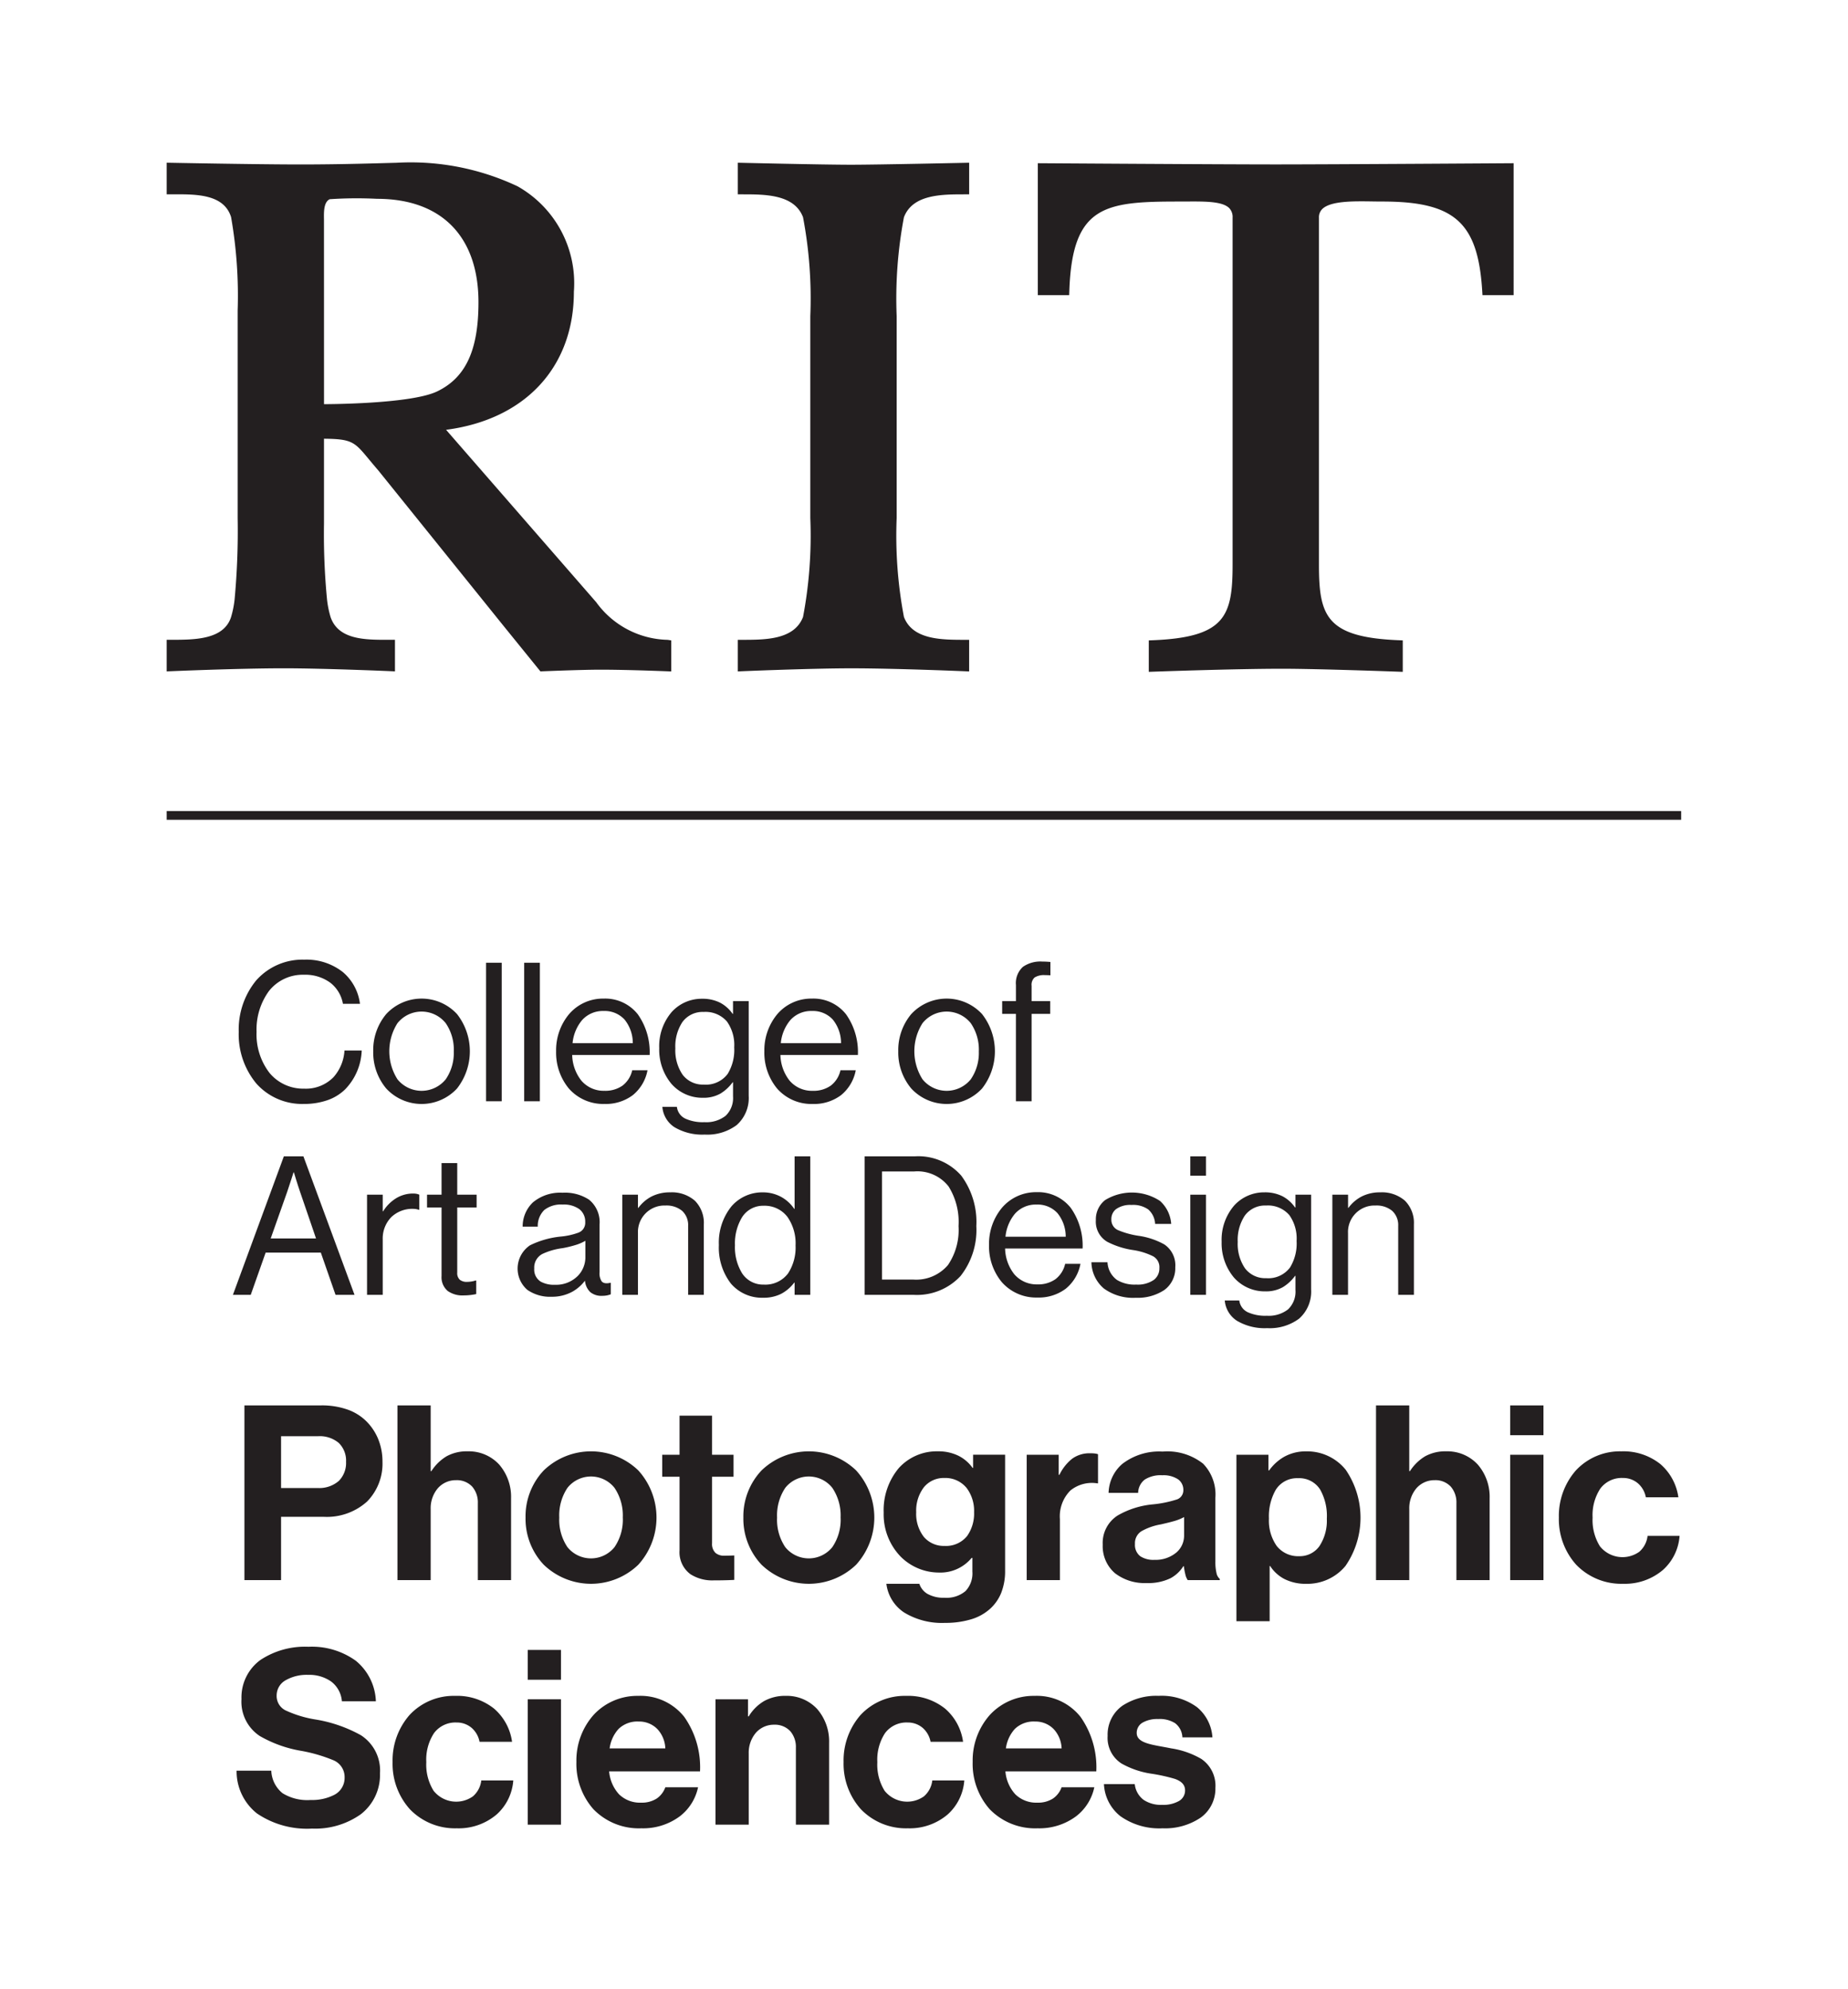<svg id="Layer_1" data-name="Layer 1" xmlns="http://www.w3.org/2000/svg" width="1.26in" height="1.356in" viewBox="0 0 90.71 97.625"><defs><style>.cls-1{fill:#231f20;}</style></defs><title>CAD_ Photographic Sciences_vert_k</title><path class="cls-1" d="M44.37,10.661C44.8,9.537,46.22,9.537,47.36,9.537h.212V7.986s-4.444.098-5.803.098c-1.4,0-5.553-.098-5.553-.098V9.537h.212c1.14,0,2.56,0,2.989,1.123a21.361,21.361,0,0,1,.357,4.854v9.907a21.404,21.404,0,0,1-.356,4.853c-.43,1.124-1.85,1.124-2.99,1.124h-.212v1.552c-0-.004,3.592-.153,5.559-.153,2.264,0,5.796.153,5.796.153V31.398h-.212c-1.14,0-2.56,0-2.989-1.122a21.37,21.37,0,0,1-.357-4.855V15.514A21.393,21.393,0,0,1,44.37,10.661Z"/><path class="cls-1" d="M50.942,8.01v6.475h1.54l.007-.204c.141-4.213,1.753-4.391,5.384-4.391.125,0,.25,0,.373-.001.903-.006,1.755-.011,2.09.322a.627.627,0,0,1,.167.469V27.702c0,2.526-.354,3.57-3.911,3.717l-.203.008v1.543s4.146-.152,6.546-.152c1.832,0,5.921.152,5.921.152V31.426l-.203-.008c-3.558-.147-3.911-1.191-3.911-3.717V10.68a.563.563,0,0,1,.163-.422c.41-.403,1.54-.386,2.448-.373.172.003.341.005.501.005,3.552,0,4.696,1.028,4.903,4.397l.012.198h1.529V8.01S65.336,8.069,62.62,8.069,50.942,8.01,50.942,8.01Z"/><path class="cls-1" d="M32.771,31.399a4.442,4.442,0,0,1-3.505-1.845l-7.371-8.462c3.882-.506,6.274-3.073,6.274-6.778a5.46,5.46,0,0,0-2.768-5.173,12.288,12.288,0,0,0-5.935-1.153c-.778.019-2.649.083-4.709.083-2.137,0-6.577-.086-6.577-.086V9.536h.308c1.177-.007,2.502-.002,2.853,1.116a22.3,22.3,0,0,1,.323,4.589V25.42a36.242,36.242,0,0,1-.15,3.997,4.811,4.811,0,0,1-.174.866c-.36,1.114-1.795,1.114-2.949,1.114h-.211V32.948s3.456-.152,5.766-.152c1.986,0,5.44.148,5.44.152V31.397h-.307c-1.158.005-2.471.002-2.854-1.116a4.83,4.83,0,0,1-.174-.864,33.458,33.458,0,0,1-.149-3.725V21.53c1.379.012,1.499.157,2.209,1.014.131.158.281.338.454.538l6.152,7.634,1.809,2.232s1.983-.084,2.947-.084c1.402,0,3.476.087,3.476.087V31.427ZM15.903,19.834s-.001-9.014-.002-9.067c-.006-.36-.016-.852.284-.991a19.727,19.727,0,0,1,2.324-.019c3.162,0,4.976,1.851,4.976,5.075,0,2.351-.625,3.7-2.026,4.375C20.153,19.839,15.903,19.834,15.903,19.834Z"/><polygon class="cls-1" points="8.18 40.23 8.18 40.016 8.18 39.801 45.351 39.801 82.522 39.801 82.522 40.016 82.522 40.23 45.351 40.23 8.18 40.23"/><path class="cls-1" d="M11.717,50.64a3.808,3.808,0,0,1,.852-2.522,3.035,3.035,0,0,1,2.371-1.024,2.884,2.884,0,0,1,1.892.613,2.436,2.436,0,0,1,.836,1.554h-.836a1.672,1.672,0,0,0-.613-1.03,2.076,2.076,0,0,0-1.298-.396,2.111,2.111,0,0,0-1.724.803,3.211,3.211,0,0,0-.605,2.001,3.107,3.107,0,0,0,.638,2.016,2.146,2.146,0,0,0,1.7.769,1.893,1.893,0,0,0,1.438-.562,2.163,2.163,0,0,0,.54-1.311h.846a2.89,2.89,0,0,1-.817,1.911,2.335,2.335,0,0,1-.871.531,3.501,3.501,0,0,1-1.163.182,3.007,3.007,0,0,1-2.316-.995A3.777,3.777,0,0,1,11.717,50.64Z"/><path class="cls-1" d="M18.319,51.59a2.749,2.749,0,0,1,.639-1.827,2.368,2.368,0,0,1,3.473,0,2.962,2.962,0,0,1,0,3.655,2.368,2.368,0,0,1-3.473,0A2.75,2.75,0,0,1,18.319,51.59Zm3.955,0a2.298,2.298,0,0,0-.397-1.38,1.517,1.517,0,0,0-2.367,0,2.566,2.566,0,0,0,0,2.757,1.525,1.525,0,0,0,2.367,0A2.279,2.279,0,0,0,22.273,51.59Z"/><path class="cls-1" d="M23.857,47.246h.77V54.043h-.77V47.246Z"/><path class="cls-1" d="M25.729,47.246h.77V54.043h-.77V47.246Z"/><path class="cls-1" d="M27.296,51.59a2.768,2.768,0,0,1,.64-1.827,2.191,2.191,0,0,1,1.689-.758,2.04,2.04,0,0,1,1.684.774,3.211,3.211,0,0,1,.579,1.992H28.085A2.114,2.114,0,0,0,28.53,53.024a1.437,1.437,0,0,0,1.143.505,1.458,1.458,0,0,0,.883-.254,1.301,1.301,0,0,0,.476-.754h.751a2.056,2.056,0,0,1-.724,1.223,2.205,2.205,0,0,1-1.387.431,2.244,2.244,0,0,1-1.751-.758A2.765,2.765,0,0,1,27.296,51.59Zm.808-.399H31.061a1.839,1.839,0,0,0-.404-1.156,1.322,1.322,0,0,0-1.031-.422,1.363,1.363,0,0,0-1.06.454A2.07,2.07,0,0,0,28.104,51.19Z"/><path class="cls-1" d="M32.512,54.318h.713a.736.736,0,0,0,.418.579,2.073,2.073,0,0,0,.931.172,1.544,1.544,0,0,0,1.042-.312,1.201,1.201,0,0,0,.365-.953v-.693h-.019a2.078,2.078,0,0,1-.599.555,1.669,1.669,0,0,1-.856.206,2.014,2.014,0,0,1-1.552-.686,2.62,2.62,0,0,1-.597-1.748,2.576,2.576,0,0,1,.623-1.787,1.984,1.984,0,0,1,1.478-.638,1.902,1.902,0,0,1,.893.196,1.725,1.725,0,0,1,.609.546h.019v-.627h.77v4.648a1.77,1.77,0,0,1-.591,1.436,2.409,2.409,0,0,1-1.568.466,2.667,2.667,0,0,1-1.486-.363A1.312,1.312,0,0,1,32.512,54.318Zm3.527-2.918a1.986,1.986,0,0,0-.359-1.273,1.388,1.388,0,0,0-1.143-.467,1.227,1.227,0,0,0-1.04.494,2.167,2.167,0,0,0-.348,1.293,2.124,2.124,0,0,0,.356,1.292,1.243,1.243,0,0,0,1.041.486,1.332,1.332,0,0,0,1.171-.524A2.25,2.25,0,0,0,36.039,51.4Z"/><path class="cls-1" d="M37.518,51.59a2.768,2.768,0,0,1,.64-1.827,2.191,2.191,0,0,1,1.689-.758,2.04,2.04,0,0,1,1.684.774,3.211,3.211,0,0,1,.579,1.992H38.307a2.114,2.114,0,0,0,.445,1.254,1.437,1.437,0,0,0,1.143.505,1.458,1.458,0,0,0,.883-.254,1.301,1.301,0,0,0,.476-.754h.751a2.056,2.056,0,0,1-.724,1.223,2.205,2.205,0,0,1-1.387.431,2.244,2.244,0,0,1-1.751-.758A2.765,2.765,0,0,1,37.518,51.59Zm.808-.399h2.957a1.839,1.839,0,0,0-.404-1.156,1.322,1.322,0,0,0-1.031-.422,1.363,1.363,0,0,0-1.06.454A2.07,2.07,0,0,0,38.326,51.19Z"/><path class="cls-1" d="M44.092,51.59a2.749,2.749,0,0,1,.639-1.827,2.368,2.368,0,0,1,3.473,0,2.962,2.962,0,0,1,0,3.655,2.368,2.368,0,0,1-3.473,0A2.75,2.75,0,0,1,44.092,51.59Zm3.955,0a2.298,2.298,0,0,0-.397-1.38,1.517,1.517,0,0,0-2.367,0,2.566,2.566,0,0,0,0,2.757,1.525,1.525,0,0,0,2.367,0A2.279,2.279,0,0,0,48.046,51.59Z"/><path class="cls-1" d="M49.193,49.128h.675v-.789a1.077,1.077,0,0,1,.344-.893,1.493,1.493,0,0,1,.957-.258c.081,0,.152.002.217.006s.121.008.174.013v.656c-.067-.005-.11-.007-.146-.008s-.064-.001-.102-.001a.876.876,0,0,0-.523.112.473.473,0,0,0-.152.411v.751h.913v.627h-.913V54.043h-.77v-4.288h-.675v-.627Z"/><path class="cls-1" d="M13.932,56.746h.96l1.255,3.398L17.401,63.543h-.932l-.361-1.036-.361-1.036H13.038l-.366,1.036-.366,1.036h-.875l1.25-3.398Zm-.646,4.03h2.225l-.39-1.141L14.73,58.495c-.066-.19-.142-.43-.202-.623s-.102-.337-.102-.337h-.019s-.045.143-.107.334-.14.431-.207.626l-.404,1.141Z"/><path class="cls-1" d="M18.785,59.445h.019a1.963,1.963,0,0,1,.596-.615,1.588,1.588,0,0,1,.867-.259.91.91,0,0,1,.175.014.733.733,0,0,1,.139.043v.741h-.028a.819.819,0,0,0-.157-.038,1.492,1.492,0,0,0-1.183.391,1.498,1.498,0,0,0-.428,1.092V63.543h-.77v-4.915h.77v.817Z"/><path class="cls-1" d="M20.96,58.628h.713V57.078h.77v1.55h.951v.628h-.951v3.193a.439.439,0,0,0,.13.357.554.554,0,0,0,.365.1,1.431,1.431,0,0,0,.409-.067h.028v.666c-.09.019-.188.036-.291.047a2.869,2.869,0,0,1-.327.019,1.247,1.247,0,0,1-.777-.215.876.876,0,0,1-.307-.735V59.256H20.96v-.628Z"/><path class="cls-1" d="M28.714,62.858h-.009a2.004,2.004,0,0,1-.614.532,2.078,2.078,0,0,1-1.021.247,1.956,1.956,0,0,1-1.181-.335,1.378,1.378,0,0,1,.127-2.191,4.404,4.404,0,0,1,1.53-.43,3.405,3.405,0,0,0,.85-.192.513.513,0,0,0,.329-.512.771.771,0,0,0-.288-.639,1.307,1.307,0,0,0-.815-.226,1.33,1.33,0,0,0-.902.264,1.088,1.088,0,0,0-.324.819h-.742a1.632,1.632,0,0,1,.502-1.188,2.088,2.088,0,0,1,1.457-.475,2.147,2.147,0,0,1,1.3.341,1.421,1.421,0,0,1,.516,1.218v2.339a.713.713,0,0,0,.101.447c.077.093.208.123.422.076h.029v.562a1.044,1.044,0,0,1-.17.052,1.204,1.204,0,0,1-.248.024.862.862,0,0,1-.584-.177A.871.871,0,0,1,28.714,62.858Zm.019-1.132v-.836a2.189,2.189,0,0,1-.5.213,5.442,5.442,0,0,1-.622.149,3.335,3.335,0,0,0-.983.281.751.751,0,0,0-.405.717.696.696,0,0,0,.32.646,1.351,1.351,0,0,0,.698.153,1.503,1.503,0,0,0,1.131-.447A1.305,1.305,0,0,0,28.733,61.727Z"/><path class="cls-1" d="M31.315,59.274h.019a1.888,1.888,0,0,1,.644-.555,1.969,1.969,0,0,1,.915-.206,1.722,1.722,0,0,1,1.212.408,1.541,1.541,0,0,1,.442,1.17V63.543h-.77V60.158a.945.945,0,0,0-.296-.738,1.201,1.201,0,0,0-.817-.26,1.3,1.3,0,0,0-1.35,1.359V63.543h-.77v-4.915h.77v.646Z"/><path class="cls-1" d="M35.286,61.1a2.835,2.835,0,0,1,.623-1.906,1.996,1.996,0,0,1,1.535-.68,1.86,1.86,0,0,1,.912.23,1.83,1.83,0,0,1,.628.579h.019V56.746h.77V63.543h-.77v-.6h-.019a1.92,1.92,0,0,1-.639.549,1.899,1.899,0,0,1-.882.193,2.001,2.001,0,0,1-1.591-.701A2.888,2.888,0,0,1,35.286,61.1Zm3.765.01a2.266,2.266,0,0,0-.403-1.397,1.409,1.409,0,0,0-1.166-.542,1.217,1.217,0,0,0-1.053.556,2.479,2.479,0,0,0-.354,1.383,2.445,2.445,0,0,0,.355,1.382,1.229,1.229,0,0,0,1.061.548,1.391,1.391,0,0,0,1.19-.548A2.322,2.322,0,0,0,39.05,61.109Z"/><path class="cls-1" d="M42.439,56.746h2.472a2.801,2.801,0,0,1,2.273.948,3.82,3.82,0,0,1,.74,2.474,3.651,3.651,0,0,1-.774,2.45,2.92,2.92,0,0,1-2.307.925H42.439V56.746Zm2.377,6.046a2.046,2.046,0,0,0,1.716-.713A3.057,3.057,0,0,0,47.05,60.168a3.289,3.289,0,0,0-.485-1.939,1.935,1.935,0,0,0-1.683-.742h-1.587V62.792h1.521Z"/><path class="cls-1" d="M48.547,61.09a2.767,2.767,0,0,1,.641-1.827,2.191,2.191,0,0,1,1.689-.758,2.04,2.04,0,0,1,1.684.773,3.21,3.21,0,0,1,.579,1.992H49.336a2.114,2.114,0,0,0,.445,1.254,1.438,1.438,0,0,0,1.143.505,1.457,1.457,0,0,0,.883-.254,1.305,1.305,0,0,0,.477-.754h.751a2.058,2.058,0,0,1-.724,1.223,2.204,2.204,0,0,1-1.387.431,2.245,2.245,0,0,1-1.752-.758A2.765,2.765,0,0,1,48.547,61.09Zm.808-.399H52.312a1.838,1.838,0,0,0-.404-1.156,1.322,1.322,0,0,0-1.031-.422,1.363,1.363,0,0,0-1.06.453A2.069,2.069,0,0,0,49.355,60.69Z"/><path class="cls-1" d="M53.573,61.945h.789A1.141,1.141,0,0,0,54.83,62.813a1.669,1.669,0,0,0,.939.226,1.393,1.393,0,0,0,.873-.233.702.702,0,0,0,.267-.576.607.607,0,0,0-.303-.577,3.301,3.301,0,0,0-.98-.307,4.053,4.053,0,0,1-1.281-.409,1.144,1.144,0,0,1-.554-1.065,1.197,1.197,0,0,1,.457-.981,2.521,2.521,0,0,1,2.69.042,1.67,1.67,0,0,1,.551,1.13h-.789a1.008,1.008,0,0,0-.334-.708,1.285,1.285,0,0,0-.826-.223,1.197,1.197,0,0,0-.758.205.612.612,0,0,0-.23.498.554.554,0,0,0,.344.54,4.204,4.204,0,0,0,.978.269,3.642,3.642,0,0,1,1.278.425,1.231,1.231,0,0,1,.537,1.124,1.315,1.315,0,0,1-.545,1.118,2.367,2.367,0,0,1-1.394.376,2.434,2.434,0,0,1-1.566-.456A1.735,1.735,0,0,1,53.573,61.945Z"/><path class="cls-1" d="M58.427,56.746h.77v.95h-.77v-.95Zm0,1.882h.77v4.915h-.77v-4.915Z"/><path class="cls-1" d="M60.119,63.818h.713a.736.736,0,0,0,.418.579,2.073,2.073,0,0,0,.932.172,1.544,1.544,0,0,0,1.042-.312,1.201,1.201,0,0,0,.365-.953v-.693h-.02a2.069,2.069,0,0,1-.599.555,1.669,1.669,0,0,1-.856.206,2.014,2.014,0,0,1-1.552-.686,2.62,2.62,0,0,1-.597-1.748,2.577,2.577,0,0,1,.623-1.787,1.983,1.983,0,0,1,1.478-.638,1.902,1.902,0,0,1,.894.196,1.72,1.72,0,0,1,.608.546h.02v-.628h.77v4.648a1.771,1.771,0,0,1-.59,1.436,2.408,2.408,0,0,1-1.567.466,2.669,2.669,0,0,1-1.487-.363A1.311,1.311,0,0,1,60.119,63.818Zm3.526-2.918a1.986,1.986,0,0,0-.359-1.273,1.388,1.388,0,0,0-1.143-.467,1.226,1.226,0,0,0-1.04.494,2.168,2.168,0,0,0-.348,1.293,2.124,2.124,0,0,0,.356,1.292,1.243,1.243,0,0,0,1.041.486,1.331,1.331,0,0,0,1.17-.524A2.251,2.251,0,0,0,63.645,60.9Z"/><path class="cls-1" d="M66.17,59.274H66.189a1.894,1.894,0,0,1,.645-.555,1.969,1.969,0,0,1,.915-.206,1.723,1.723,0,0,1,1.212.408,1.541,1.541,0,0,1,.442,1.17V63.543h-.771V60.158a.945.945,0,0,0-.296-.738,1.201,1.201,0,0,0-.817-.26,1.3,1.3,0,0,0-1.35,1.359V63.543H65.4v-4.915h.771v.646Z"/><path class="cls-1" d="M11.996,68.968h3.766a3.797,3.797,0,0,1,1.306.208,2.479,2.479,0,0,1,.937.595,2.655,2.655,0,0,1,.564.865,2.908,2.908,0,0,1,.204,1.09,2.651,2.651,0,0,1-.759,1.963,2.949,2.949,0,0,1-2.108.748H13.795V77.543H11.996v-8.575Zm1.799,4.054h1.799a1.455,1.455,0,0,0,1.037-.349,1.246,1.246,0,0,0,.354-.934,1.212,1.212,0,0,0-.36-.931,1.451,1.451,0,0,0-1.007-.328H13.795v2.543Z"/><path class="cls-1" d="M21.139,72.193h.036a2.274,2.274,0,0,1,.745-.728,2.058,2.058,0,0,1,1.042-.243,2.028,2.028,0,0,1,1.538.647,2.419,2.419,0,0,1,.585,1.655V77.543H23.454V73.765a1.181,1.181,0,0,0-.277-.811,1.029,1.029,0,0,0-.79-.316,1.174,1.174,0,0,0-.894.393,1.513,1.513,0,0,0-.354,1.022V77.543H19.508v-8.575h1.631v3.226Z"/><path class="cls-1" d="M25.796,74.473a3.282,3.282,0,0,1,.892-2.313,3.346,3.346,0,0,1,4.644,0,3.445,3.445,0,0,1,0,4.626,3.346,3.346,0,0,1-4.644,0A3.282,3.282,0,0,1,25.796,74.473Zm4.773,0a2.418,2.418,0,0,0-.406-1.458,1.475,1.475,0,0,0-2.31,0,2.428,2.428,0,0,0-.402,1.458,2.401,2.401,0,0,0,.402,1.451,1.485,1.485,0,0,0,2.31,0A2.391,2.391,0,0,0,30.57,74.473Z"/><path class="cls-1" d="M32.504,71.39H33.356v-1.919h1.595v1.919h1.055v1.08H34.951v3.262a.605.605,0,0,0,.171.477.645.645,0,0,0,.441.135c.102,0,.222-.003.317-.006s.163-.006.163-.006v1.199s-.093.006-.267.012-.429.012-.753.012a1.977,1.977,0,0,1-1.13-.301A1.336,1.336,0,0,1,33.356,76.079V72.47h-.852V71.39Z"/><path class="cls-1" d="M36.488,74.473a3.282,3.282,0,0,1,.892-2.313,3.346,3.346,0,0,1,4.644,0,3.445,3.445,0,0,1,0,4.626,3.346,3.346,0,0,1-4.644,0A3.282,3.282,0,0,1,36.488,74.473Zm4.773,0a2.418,2.418,0,0,0-.406-1.458,1.475,1.475,0,0,0-2.31,0,2.428,2.428,0,0,0-.402,1.458,2.401,2.401,0,0,0,.402,1.451,1.485,1.485,0,0,0,2.31,0A2.391,2.391,0,0,0,41.262,74.473Z"/><path class="cls-1" d="M43.508,77.723H45.127a.899.899,0,0,0,.384.486,1.594,1.594,0,0,0,.852.198,1.441,1.441,0,0,0,1.03-.327,1.263,1.263,0,0,0,.337-.957v-.672h-.036a1.987,1.987,0,0,1-1.607.72,2.661,2.661,0,0,1-1.868-.772,2.977,2.977,0,0,1-.843-2.167,3.216,3.216,0,0,1,.746-2.193,2.512,2.512,0,0,1,1.916-.817,2.239,2.239,0,0,1,1.0.214,1.888,1.888,0,0,1,.703.601h.024v-.648h1.571V77.075a2.88,2.88,0,0,1-.195,1.102,2.131,2.131,0,0,1-.537.769,2.423,2.423,0,0,1-.961.527,4.366,4.366,0,0,1-1.258.168,3.563,3.563,0,0,1-2.006-.51A1.975,1.975,0,0,1,43.508,77.723Zm4.306-3.526a1.869,1.869,0,0,0-.363-1.171,1.346,1.346,0,0,0-1.1-.496,1.257,1.257,0,0,0-1.0.453,1.894,1.894,0,0,0-.379,1.227,1.836,1.836,0,0,0,.381,1.218,1.283,1.283,0,0,0,1.01.436,1.327,1.327,0,0,0,1.112-.491A1.913,1.913,0,0,0,47.813,74.196Z"/><path class="cls-1" d="M51.967,72.374h.036a2.266,2.266,0,0,1,.625-.789,1.437,1.437,0,0,1,.886-.267,1.889,1.889,0,0,1,.223.01.673.673,0,0,1,.16.037V72.793h-.036a1.676,1.676,0,0,0-1.318.35,1.794,1.794,0,0,0-.517,1.401v2.999H50.396V71.39h1.571V72.374Z"/><path class="cls-1" d="M58.11,76.859h-.024a1.684,1.684,0,0,1-.627.589,2.503,2.503,0,0,1-1.184.238,2.375,2.375,0,0,1-1.546-.483,1.748,1.748,0,0,1-.601-1.4,1.599,1.599,0,0,1,.723-1.426,4.222,4.222,0,0,1,1.748-.553,5.554,5.554,0,0,0,1.126-.227.473.473,0,0,0,.361-.469.632.632,0,0,0-.259-.532,1.291,1.291,0,0,0-.772-.199,1.45,1.45,0,0,0-.864.212.84.84,0,0,0-.324.652H54.416a1.942,1.942,0,0,1,.669-1.418,2.96,2.96,0,0,1,1.982-.609,2.832,2.832,0,0,1,1.988.594,2.172,2.172,0,0,1,.603,1.673v3.13a2.34,2.34,0,0,0,.054.561.506.506,0,0,0,.162.291V77.543H58.301a.806.806,0,0,1-.118-.284A3.445,3.445,0,0,1,58.11,76.859Zm.012-1.487v-.924a2.367,2.367,0,0,1-.525.207c-.198.057-.411.105-.615.153a2.898,2.898,0,0,0-.955.336.689.689,0,0,0-.316.623.697.697,0,0,0,.264.606,1.176,1.176,0,0,0,.696.174,1.586,1.586,0,0,0,1.076-.363A1.085,1.085,0,0,0,58.122,75.372Z"/><path class="cls-1" d="M60.691,71.39h1.571v.768h.036a2.327,2.327,0,0,1,.739-.669,2.165,2.165,0,0,1,1.072-.265,2.43,2.43,0,0,1,1.948.905,4.167,4.167,0,0,1-.012,4.716,2.426,2.426,0,0,1-1.925.879,2.3,2.3,0,0,1-1.081-.24,1.853,1.853,0,0,1-.694-.636h-.023v2.711H60.691v-8.168Zm4.438,3.131a2.635,2.635,0,0,0-.33-1.426,1.212,1.212,0,0,0-1.085-.554,1.225,1.225,0,0,0-1.096.576,2.626,2.626,0,0,0-.331,1.404,2.167,2.167,0,0,0,.379,1.342,1.335,1.335,0,0,0,1.108.505,1.182,1.182,0,0,0,.987-.487A2.264,2.264,0,0,0,65.128,74.521Z"/><path class="cls-1" d="M69.175,72.193h.035a2.277,2.277,0,0,1,.746-.728,2.058,2.058,0,0,1,1.042-.243,2.029,2.029,0,0,1,1.538.647,2.418,2.418,0,0,1,.585,1.655V77.543H71.49V73.765a1.181,1.181,0,0,0-.277-.811,1.029,1.029,0,0,0-.79-.316,1.173,1.173,0,0,0-.893.393,1.514,1.514,0,0,0-.354,1.022V77.543H67.543v-8.575h1.632v3.226Z"/><path class="cls-1" d="M74.131,68.968h1.632v1.463H74.131V68.968Zm0,2.422h1.632V77.543H74.131V71.39Z"/><path class="cls-1" d="M76.519,74.473a3.385,3.385,0,0,1,.834-2.313,2.953,2.953,0,0,1,2.237-.937,2.905,2.905,0,0,1,1.915.628,2.625,2.625,0,0,1,.88,1.626H80.789a1.203,1.203,0,0,0-.379-.676,1.114,1.114,0,0,0-.748-.271,1.309,1.309,0,0,0-1.112.526,2.377,2.377,0,0,0-.375,1.417A2.432,2.432,0,0,0,78.533,75.88a1.419,1.419,0,0,0,1.93.274,1.21,1.21,0,0,0,.41-.782h1.571a2.48,2.48,0,0,1-.809,1.665,2.876,2.876,0,0,1-1.961.685,3.071,3.071,0,0,1-2.306-.937A3.338,3.338,0,0,1,76.519,74.473Z"/><path class="cls-1" d="M11.612,86.893h1.703a1.49,1.49,0,0,0,.552,1.106,2.305,2.305,0,0,0,1.379.333,2.38,2.38,0,0,0,1.167-.255.934.934,0,0,0,.501-.849.891.891,0,0,0-.571-.855,7.61,7.61,0,0,0-1.552-.451,6.095,6.095,0,0,1-2.045-.732,2.014,2.014,0,0,1-.894-1.811,2.272,2.272,0,0,1,.928-1.917,3.962,3.962,0,0,1,2.358-.649,3.683,3.683,0,0,1,2.33.69,2.693,2.693,0,0,1,.981,1.985H16.781a1.347,1.347,0,0,0-.531-.972,1.868,1.868,0,0,0-1.124-.324,2.076,2.076,0,0,0-1.125.275.855.855,0,0,0-.423.733.786.786,0,0,0,.459.745,5.561,5.561,0,0,0,1.412.431,6.848,6.848,0,0,1,2.262.776,2.058,2.058,0,0,1,.94,1.874,2.439,2.439,0,0,1-.943,2.007,3.872,3.872,0,0,1-2.391.703,4.374,4.374,0,0,1-2.703-.742A2.635,2.635,0,0,1,11.612,86.893Z"/><path class="cls-1" d="M19.269,86.473a3.385,3.385,0,0,1,.834-2.313,2.953,2.953,0,0,1,2.237-.937,2.904,2.904,0,0,1,1.914.628,2.625,2.625,0,0,1,.88,1.626H23.538a1.205,1.205,0,0,0-.379-.676,1.115,1.115,0,0,0-.748-.271,1.309,1.309,0,0,0-1.112.526,2.377,2.377,0,0,0-.375,1.417A2.432,2.432,0,0,0,21.282,87.88a1.419,1.419,0,0,0,1.93.274,1.211,1.211,0,0,0,.411-.782h1.571a2.482,2.482,0,0,1-.81,1.665,2.876,2.876,0,0,1-1.961.685,3.071,3.071,0,0,1-2.306-.937A3.338,3.338,0,0,1,19.269,86.473Z"/><path class="cls-1" d="M25.904,80.968h1.631v1.463H25.904V80.968Zm0,2.422h1.631V89.543H25.904V83.39Z"/><path class="cls-1" d="M28.292,86.46a3.371,3.371,0,0,1,.843-2.302,2.914,2.914,0,0,1,2.192-.935,2.738,2.738,0,0,1,2.259,1.03,4.298,4.298,0,0,1,.775,2.675H29.899a1.9,1.9,0,0,0,.484,1.123,1.468,1.468,0,0,0,1.087.412,1.346,1.346,0,0,0,.765-.202,1.13,1.13,0,0,0,.422-.553h1.607a2.421,2.421,0,0,1-.883,1.416,3.025,3.025,0,0,1-1.9.598,3.107,3.107,0,0,1-2.359-.943A3.362,3.362,0,0,1,28.292,86.46Zm1.631-.659h2.734a1.466,1.466,0,0,0-.393-.952,1.251,1.251,0,0,0-.914-.367,1.33,1.33,0,0,0-.983.358A1.759,1.759,0,0,0,29.923,85.801Z"/><path class="cls-1" d="M36.715,84.229H36.751a2.175,2.175,0,0,1,.754-.751,2.118,2.118,0,0,1,1.069-.256,2.028,2.028,0,0,1,1.538.647,2.418,2.418,0,0,1,.585,1.655V89.543H39.066V85.765a1.181,1.181,0,0,0-.277-.811,1.029,1.029,0,0,0-.79-.316,1.174,1.174,0,0,0-.894.393,1.513,1.513,0,0,0-.354,1.022V89.543H35.12V83.39h1.595v.84Z"/><path class="cls-1" d="M41.408,86.473a3.385,3.385,0,0,1,.834-2.313,2.953,2.953,0,0,1,2.237-.937,2.904,2.904,0,0,1,1.914.628,2.625,2.625,0,0,1,.88,1.626H45.678a1.205,1.205,0,0,0-.379-.676,1.115,1.115,0,0,0-.748-.271,1.309,1.309,0,0,0-1.112.526,2.377,2.377,0,0,0-.375,1.417A2.432,2.432,0,0,0,43.421,87.88a1.419,1.419,0,0,0,1.93.274,1.211,1.211,0,0,0,.411-.782H47.333a2.482,2.482,0,0,1-.81,1.665,2.876,2.876,0,0,1-1.961.685,3.071,3.071,0,0,1-2.306-.937A3.338,3.338,0,0,1,41.408,86.473Z"/><path class="cls-1" d="M47.744,86.46a3.37,3.37,0,0,1,.843-2.302,2.915,2.915,0,0,1,2.192-.935,2.738,2.738,0,0,1,2.259,1.03,4.298,4.298,0,0,1,.775,2.675H49.351a1.9,1.9,0,0,0,.484,1.123,1.468,1.468,0,0,0,1.087.412,1.345,1.345,0,0,0,.764-.202,1.134,1.134,0,0,0,.423-.553h1.606a2.419,2.419,0,0,1-.883,1.416,3.025,3.025,0,0,1-1.899.598,3.107,3.107,0,0,1-2.359-.943A3.362,3.362,0,0,1,47.744,86.46Zm1.631-.659h2.735a1.465,1.465,0,0,0-.393-.952,1.252,1.252,0,0,0-.915-.367,1.33,1.33,0,0,0-.983.358A1.759,1.759,0,0,0,49.375,85.801Z"/><path class="cls-1" d="M54.188,87.552h1.512a1.114,1.114,0,0,0,.437.775,1.527,1.527,0,0,0,.905.244,1.557,1.557,0,0,0,.834-.192.592.592,0,0,0,.294-.516c0-.293-.195-.455-.495-.565a8.651,8.651,0,0,0-1.124-.251,4.248,4.248,0,0,1-1.505-.507,1.493,1.493,0,0,1-.677-1.352,1.739,1.739,0,0,1,.727-1.483,3.045,3.045,0,0,1,1.779-.484,2.944,2.944,0,0,1,1.881.556,2.093,2.093,0,0,1,.757,1.482H58.039a.921.921,0,0,0-.36-.697,1.416,1.416,0,0,0-.827-.203,1.46,1.46,0,0,0-.766.176.575.575,0,0,0-.289.508c0,.264.204.408.517.509s.736.157,1.174.247a4.189,4.189,0,0,1,1.472.513,1.587,1.587,0,0,1,.699,1.431,1.747,1.747,0,0,1-.72,1.453,3.116,3.116,0,0,1-1.871.526,3.307,3.307,0,0,1-2.073-.595A2.13,2.13,0,0,1,54.188,87.552Z"/></svg>